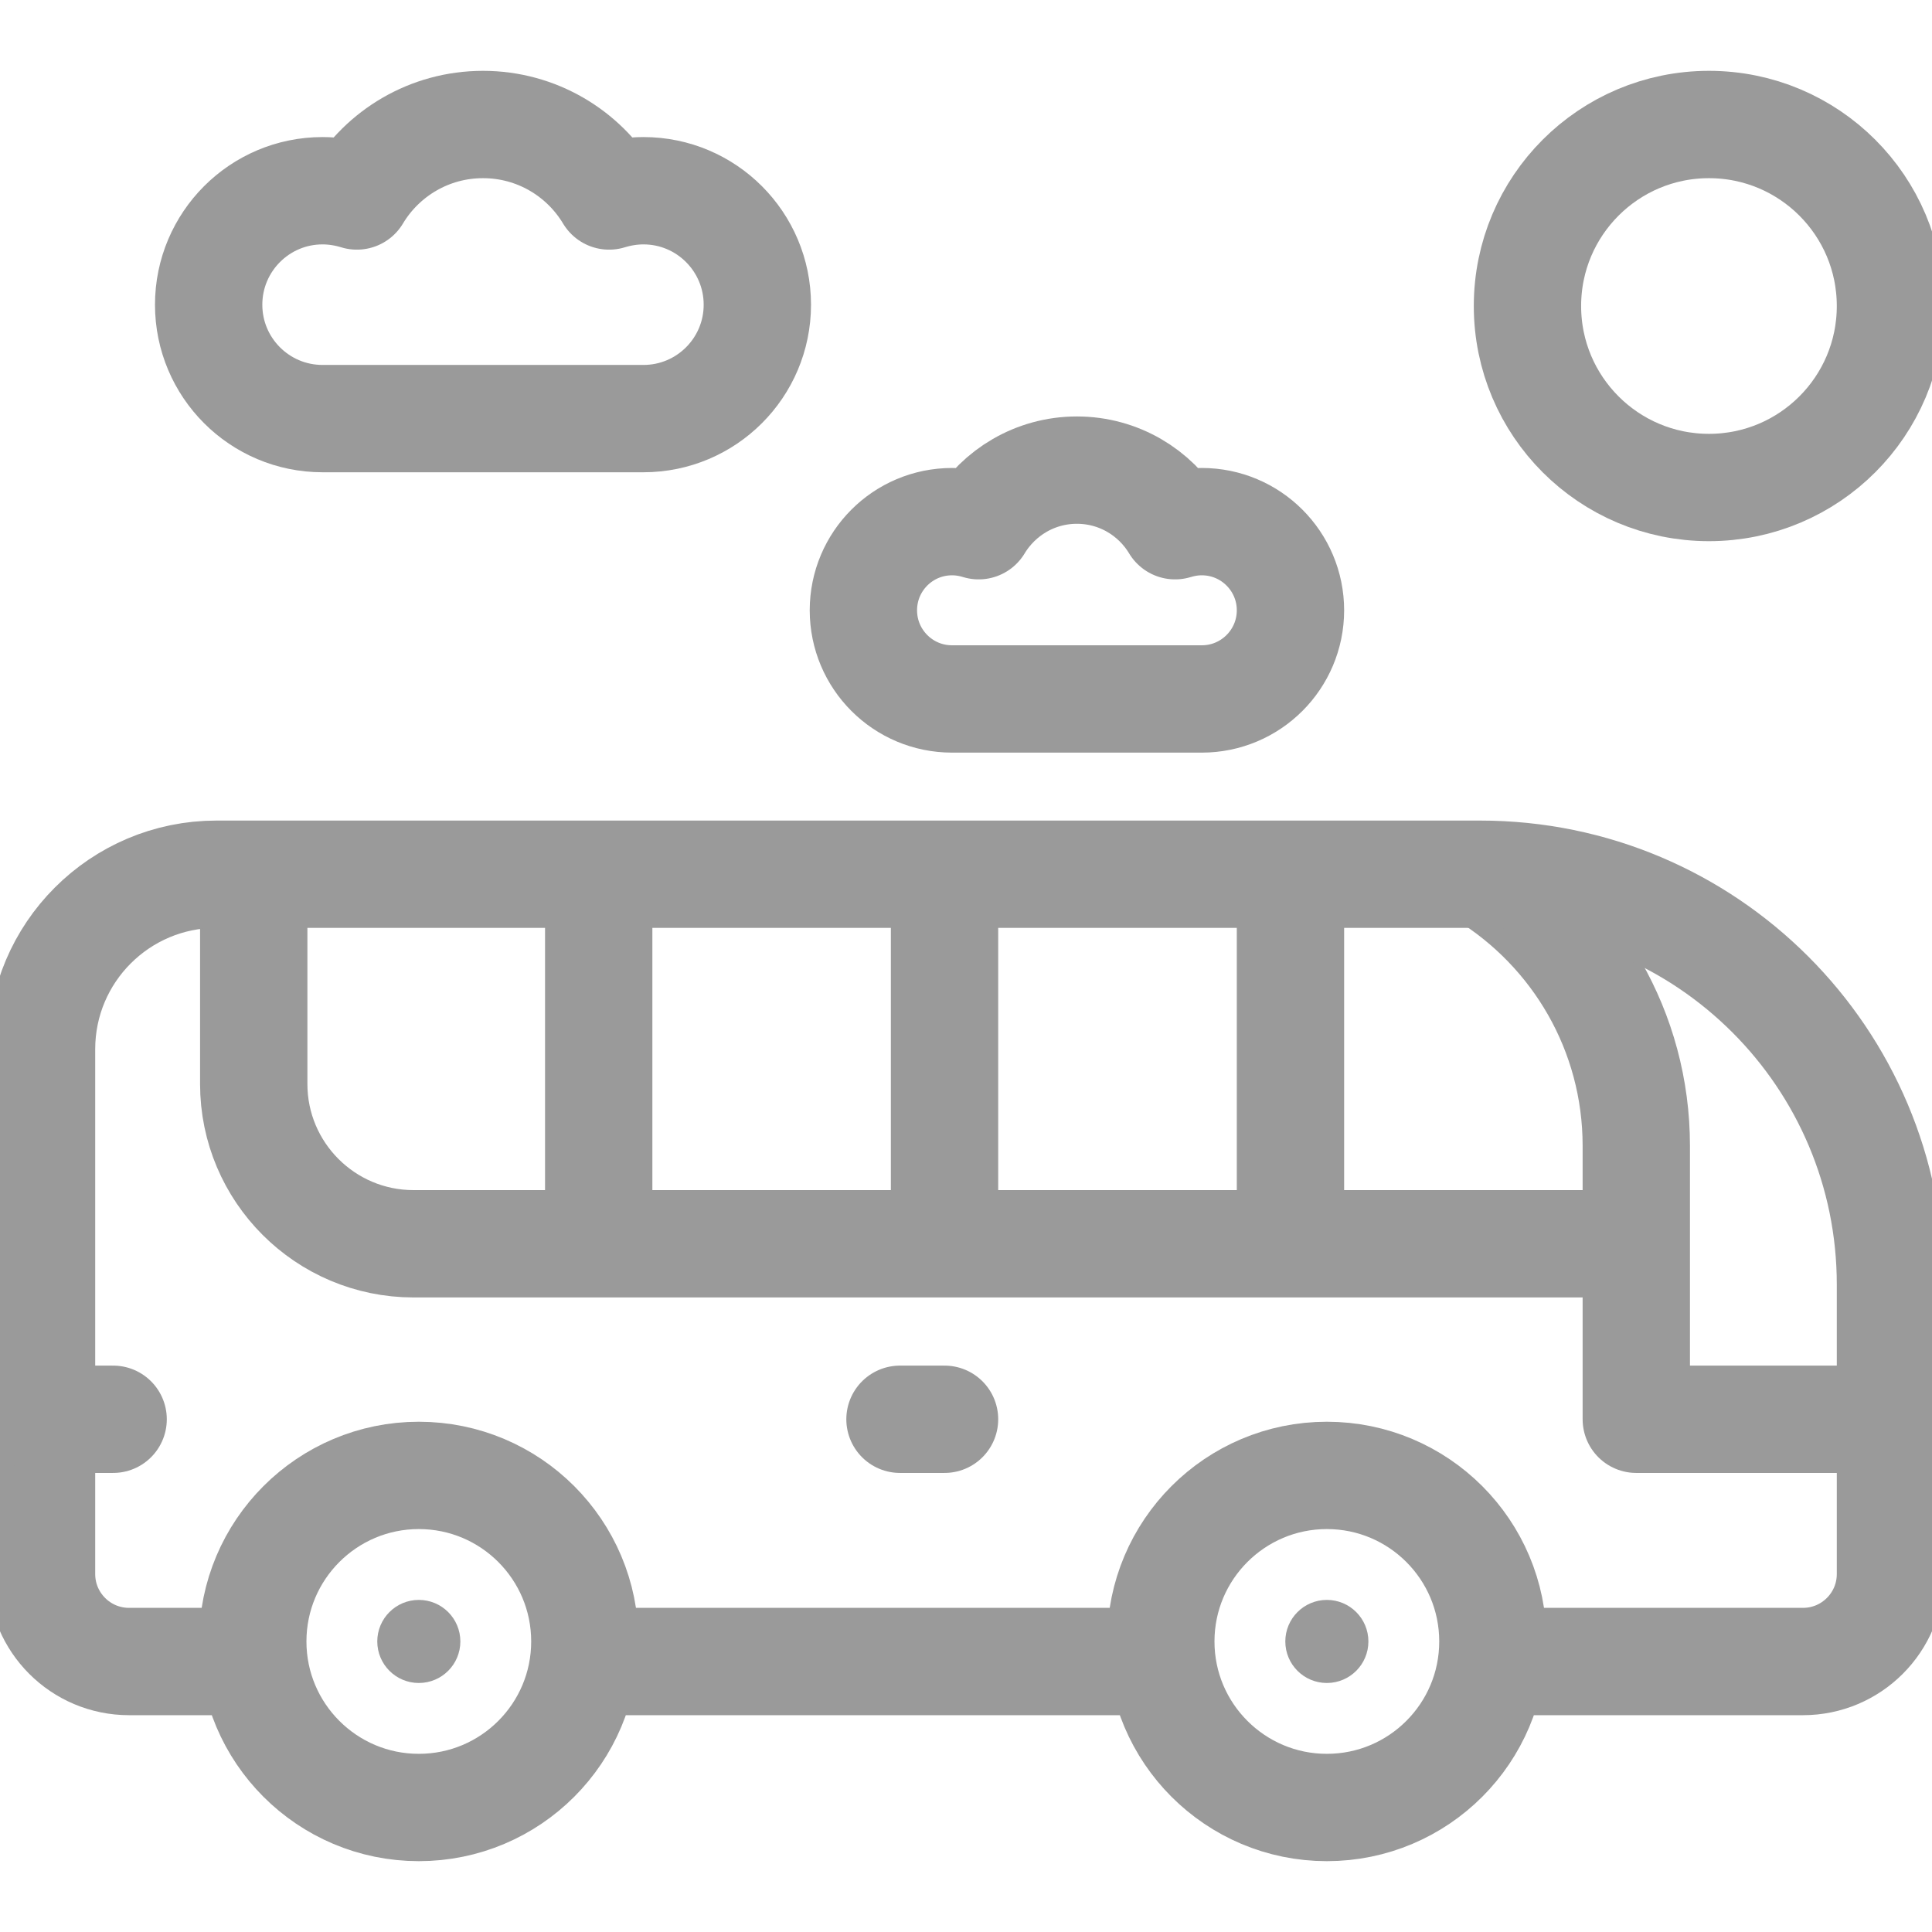 <svg width="18" height="18" viewBox="0 0 18 18" fill="none" xmlns="http://www.w3.org/2000/svg">
<g clip-path="url(#clip0_13_85)">
<path d="M11.197 6.512C11.653 6.512 12.023 6.142 12.023 5.686C12.023 5.23 11.653 4.86 11.197 4.86C11.11 4.86 11.027 4.874 10.948 4.898C10.762 4.588 10.422 4.38 10.033 4.38C9.645 4.38 9.305 4.588 9.118 4.898C9.04 4.874 8.956 4.86 8.87 4.86C8.413 4.86 8.044 5.23 8.044 5.686C8.044 6.142 8.413 6.512 8.87 6.512H11.197Z" stroke="#9A9A9A" stroke-miterlimit="10" stroke-linecap="round" stroke-linejoin="round"/>
<path d="M5.995 3.9C6.581 3.9 7.056 3.425 7.056 2.839C7.056 2.253 6.581 1.777 5.995 1.777C5.884 1.777 5.776 1.795 5.675 1.826C5.436 1.427 4.999 1.16 4.5 1.16C4.001 1.16 3.564 1.427 3.325 1.826C3.224 1.795 3.116 1.777 3.005 1.777C2.419 1.777 1.944 2.253 1.944 2.839C1.944 3.425 2.419 3.9 3.005 3.9H5.995Z" stroke="#9A9A9A" stroke-miterlimit="10" stroke-linecap="round" stroke-linejoin="round"/>
<path d="M15.922 4.542C16.856 4.542 17.613 3.785 17.613 2.851C17.613 1.917 16.856 1.16 15.922 1.16C14.988 1.16 14.231 1.917 14.231 2.851C14.231 3.785 14.988 4.542 15.922 4.542Z" stroke="#9A9A9A" stroke-miterlimit="10" stroke-linejoin="round"/>
<path d="M5.578 11.588V8.145" stroke="#9A9A9A" stroke-miterlimit="10" stroke-linejoin="round"/>
<path d="M8.8 11.588V8.145" stroke="#9A9A9A" stroke-miterlimit="10" stroke-linejoin="round"/>
<path d="M12.023 11.588V8.145" stroke="#9A9A9A" stroke-miterlimit="10" stroke-linejoin="round"/>
<path d="M13.83 8.145C14.679 8.668 15.245 9.606 15.245 10.676V13.223H17.613" stroke="#9A9A9A" stroke-miterlimit="10" stroke-linejoin="round"/>
<path d="M2.364 8.145V10.099C2.364 10.921 3.031 11.588 3.853 11.588H15.245" stroke="#9A9A9A" stroke-miterlimit="10" stroke-linejoin="round"/>
<circle cx="3.902" cy="15.293" r="0.387" fill="#9A9A9A"/>
<path d="M3.902 16.84C4.757 16.84 5.449 16.147 5.449 15.293C5.449 14.439 4.757 13.746 3.902 13.746C3.048 13.746 2.355 14.439 2.355 15.293C2.355 16.147 3.048 16.84 3.902 16.84Z" stroke="#9A9A9A" stroke-miterlimit="10" stroke-linecap="round" stroke-linejoin="round"/>
<circle cx="12.362" cy="15.293" r="0.387" fill="#9A9A9A"/>
<path d="M12.362 16.84C13.217 16.84 13.909 16.147 13.909 15.293C13.909 14.439 13.217 13.746 12.362 13.746C11.508 13.746 10.815 14.439 10.815 15.293C10.815 16.147 11.508 16.84 12.362 16.84Z" stroke="#9A9A9A" stroke-miterlimit="10" stroke-linecap="round" stroke-linejoin="round"/>
<path d="M5.511 15.48H10.783" stroke="#9A9A9A" stroke-miterlimit="10" stroke-linejoin="round"/>
<path d="M2.313 15.48H1.202C0.752 15.48 0.387 15.115 0.387 14.665V9.775C0.387 8.875 1.117 8.145 2.017 8.145H13.79C15.902 8.145 17.613 9.857 17.613 11.968V14.665C17.613 15.115 17.248 15.48 16.798 15.48H13.934" stroke="#9A9A9A" stroke-miterlimit="10" stroke-linejoin="round"/>
<path d="M8.385 13.223H8.8" stroke="#9A9A9A" stroke-miterlimit="10" stroke-linecap="round" stroke-linejoin="round"/>
<path d="M0.387 13.223H1.054" stroke="#9A9A9A" stroke-miterlimit="10" stroke-linecap="round" stroke-linejoin="round"/>
</g>
<defs>
<clipPath id="clip0_13_85">
<rect width="18" height="18" fill="white"/>
</clipPath>
</defs>
</svg>
